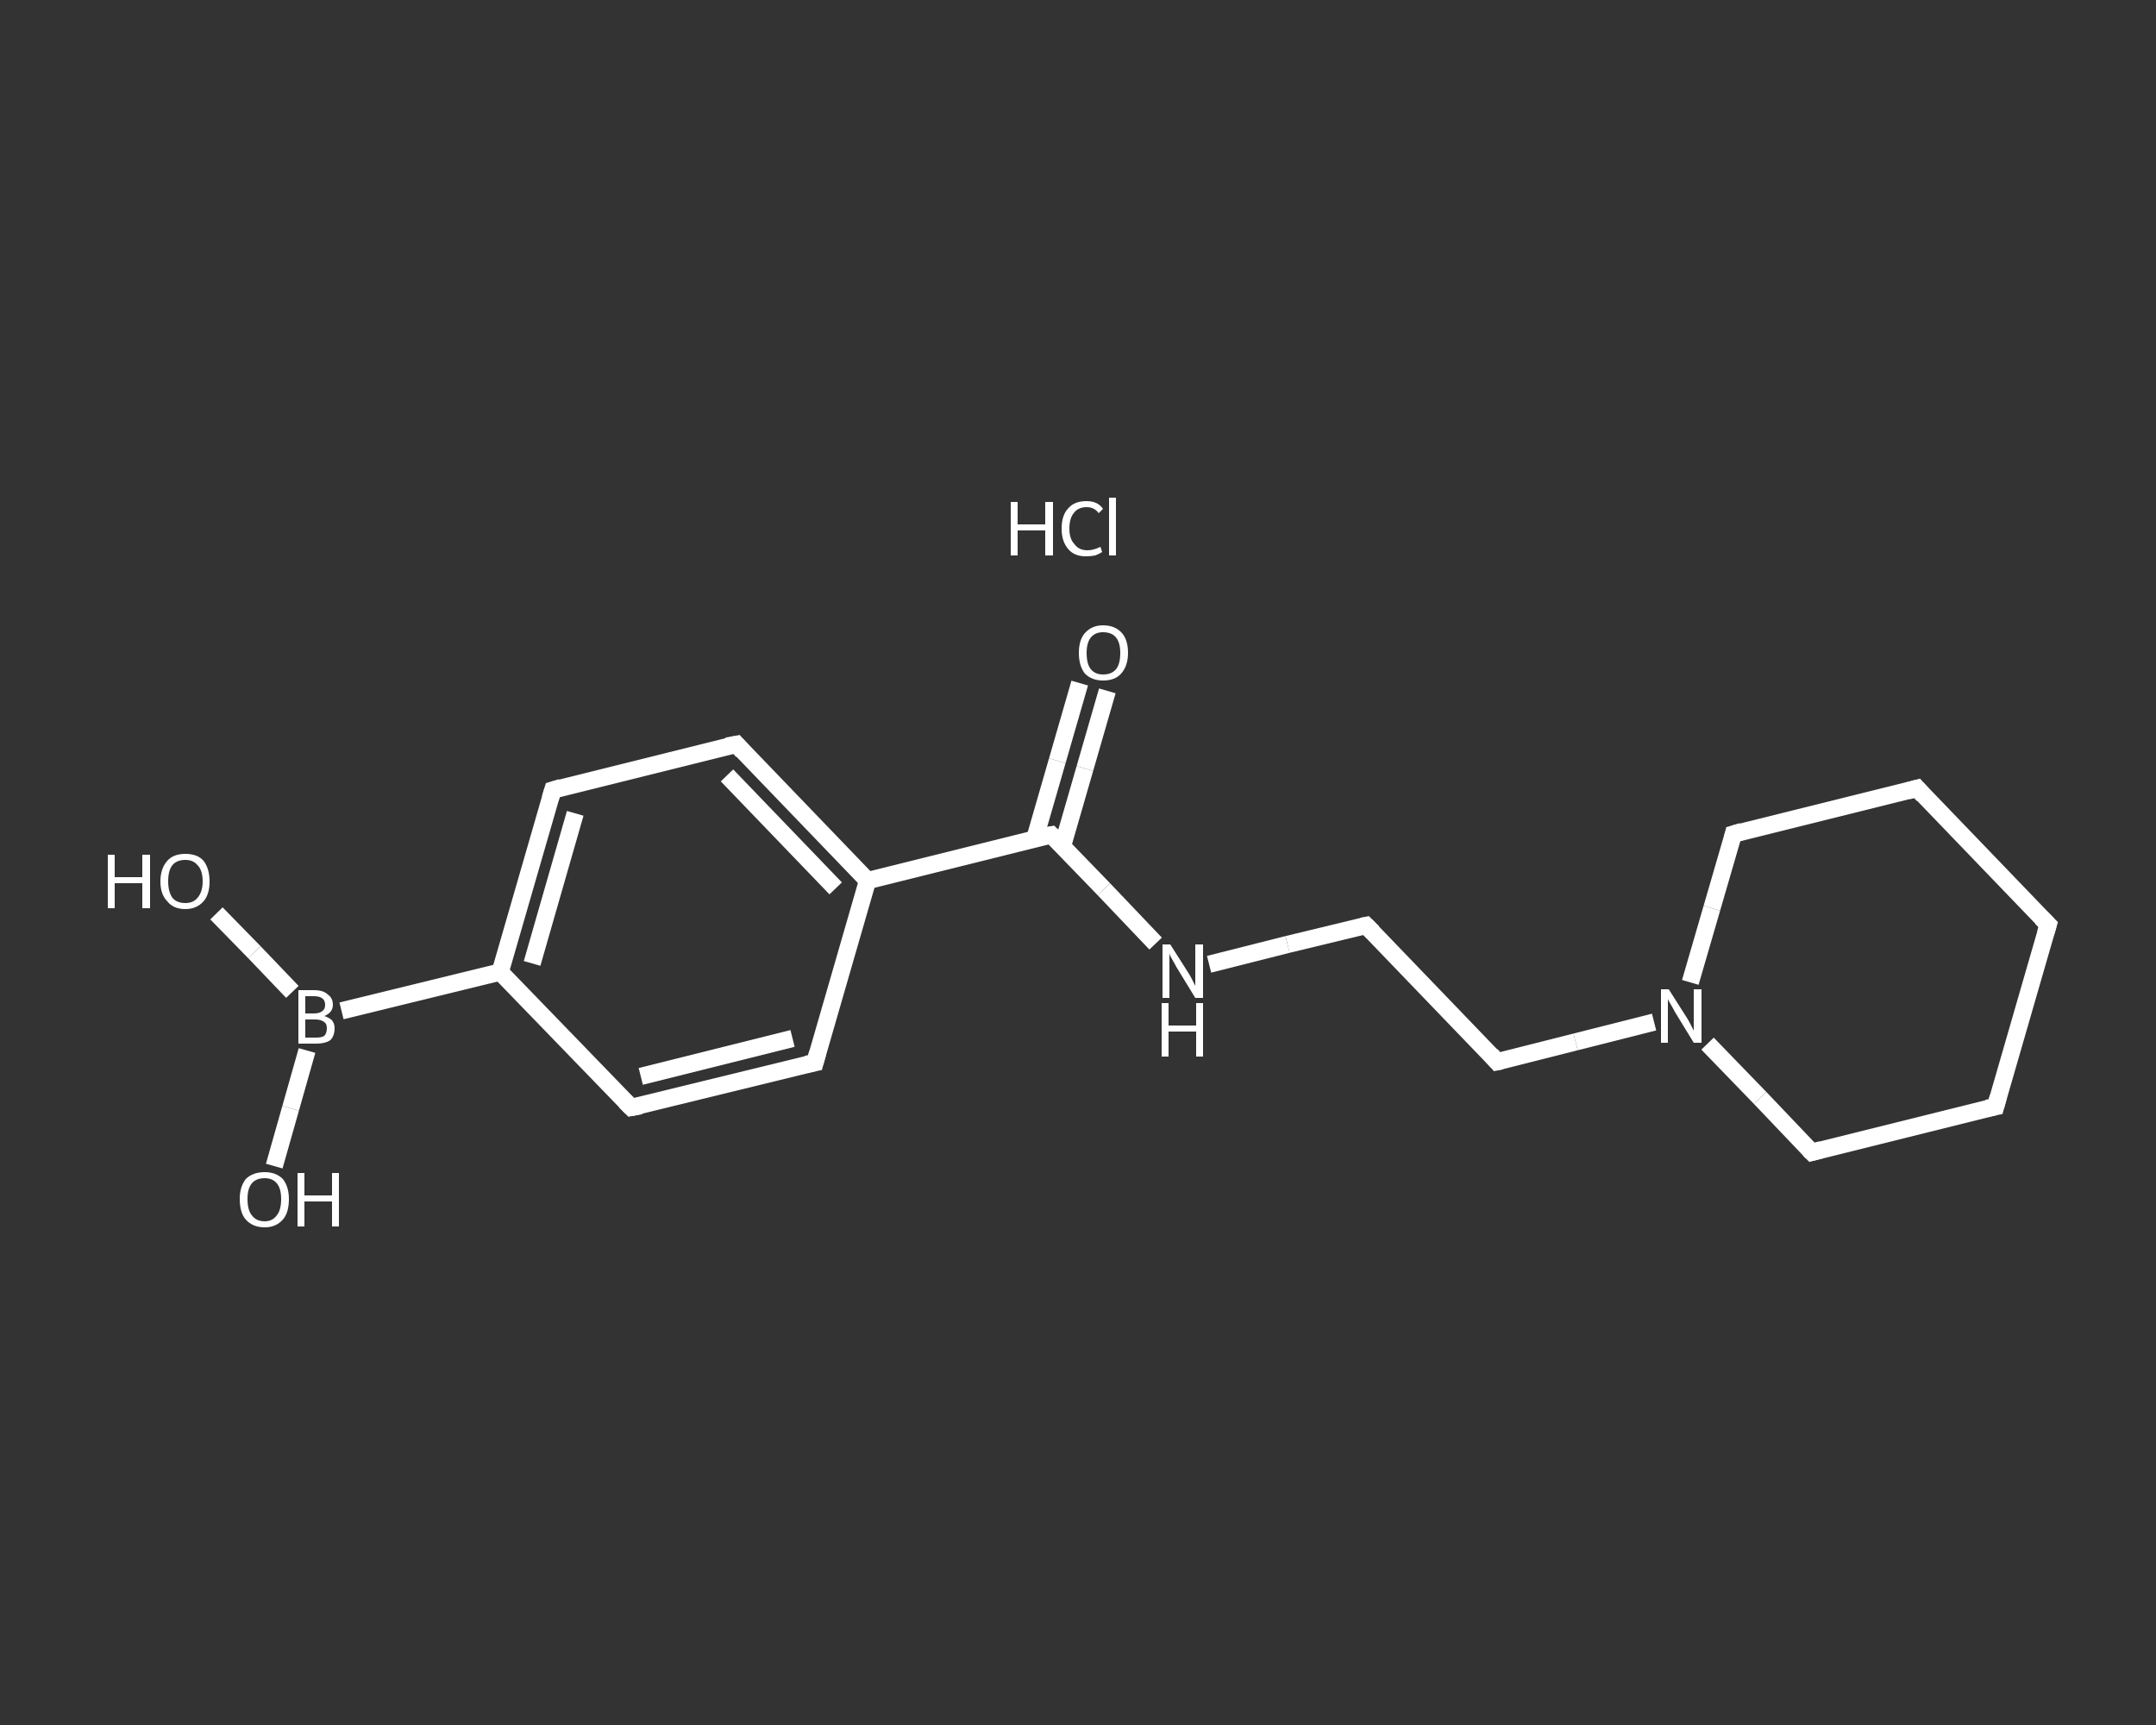 <?xml version='1.0' encoding='iso-8859-1'?>
<svg version='1.1' baseProfile='full'
              xmlns='http://www.w3.org/2000/svg'
                      xmlns:rdkit='http://www.rdkit.org/xml'
                      xmlns:xlink='http://www.w3.org/1999/xlink'
                  xml:space='preserve'
width='250px' height='200px' viewBox='0 0 250 200'>
<rect x="0" y="0" width="250" height="200" fill="#333333" stroke="none"/>
<!-- END OF HEADER -->
<rect style='opacity:1.0;fill:transparent;stroke:none' width='250.0' height='200.0' x='0.0' y='0.0'> </rect>
<path class='bond-0 atom-1 atom-2' d='M 128.4,80.1 L 125.8,89.1' style='fill:none;fill-rule:evenodd;stroke:#FFFFFF;stroke-width:2.0px;stroke-linecap:butt;stroke-linejoin:miter;stroke-opacity:1' />
<path class='bond-0 atom-1 atom-2' d='M 125.8,89.1 L 123.2,98.1' style='fill:none;fill-rule:evenodd;stroke:#FFFFFF;stroke-width:2.0px;stroke-linecap:butt;stroke-linejoin:miter;stroke-opacity:1' />
<path class='bond-0 atom-1 atom-2' d='M 125.2,79.2 L 122.6,88.2' style='fill:none;fill-rule:evenodd;stroke:#FFFFFF;stroke-width:2.0px;stroke-linecap:butt;stroke-linejoin:miter;stroke-opacity:1' />
<path class='bond-0 atom-1 atom-2' d='M 122.6,88.2 L 120.0,97.2' style='fill:none;fill-rule:evenodd;stroke:#FFFFFF;stroke-width:2.0px;stroke-linecap:butt;stroke-linejoin:miter;stroke-opacity:1' />
<path class='bond-1 atom-2 atom-3' d='M 121.9,96.8 L 128.0,103.1' style='fill:none;fill-rule:evenodd;stroke:#FFFFFF;stroke-width:2.0px;stroke-linecap:butt;stroke-linejoin:miter;stroke-opacity:1' />
<path class='bond-1 atom-2 atom-3' d='M 128.0,103.1 L 134.0,109.4' style='fill:none;fill-rule:evenodd;stroke:#FFFFFF;stroke-width:2.0px;stroke-linecap:butt;stroke-linejoin:miter;stroke-opacity:1' />
<path class='bond-2 atom-3 atom-4' d='M 140.2,111.8 L 149.3,109.5' style='fill:none;fill-rule:evenodd;stroke:#FFFFFF;stroke-width:2.0px;stroke-linecap:butt;stroke-linejoin:miter;stroke-opacity:1' />
<path class='bond-2 atom-3 atom-4' d='M 149.3,109.5 L 158.4,107.3' style='fill:none;fill-rule:evenodd;stroke:#FFFFFF;stroke-width:2.0px;stroke-linecap:butt;stroke-linejoin:miter;stroke-opacity:1' />
<path class='bond-3 atom-4 atom-5' d='M 158.4,107.3 L 173.6,123.1' style='fill:none;fill-rule:evenodd;stroke:#FFFFFF;stroke-width:2.0px;stroke-linecap:butt;stroke-linejoin:miter;stroke-opacity:1' />
<path class='bond-4 atom-5 atom-6' d='M 173.6,123.1 L 182.7,120.8' style='fill:none;fill-rule:evenodd;stroke:#FFFFFF;stroke-width:2.0px;stroke-linecap:butt;stroke-linejoin:miter;stroke-opacity:1' />
<path class='bond-4 atom-5 atom-6' d='M 182.7,120.8 L 191.8,118.5' style='fill:none;fill-rule:evenodd;stroke:#FFFFFF;stroke-width:2.0px;stroke-linecap:butt;stroke-linejoin:miter;stroke-opacity:1' />
<path class='bond-5 atom-6 atom-7' d='M 198.0,121.0 L 204.1,127.3' style='fill:none;fill-rule:evenodd;stroke:#FFFFFF;stroke-width:2.0px;stroke-linecap:butt;stroke-linejoin:miter;stroke-opacity:1' />
<path class='bond-5 atom-6 atom-7' d='M 204.1,127.3 L 210.1,133.6' style='fill:none;fill-rule:evenodd;stroke:#FFFFFF;stroke-width:2.0px;stroke-linecap:butt;stroke-linejoin:miter;stroke-opacity:1' />
<path class='bond-6 atom-7 atom-8' d='M 210.1,133.6 L 231.4,128.3' style='fill:none;fill-rule:evenodd;stroke:#FFFFFF;stroke-width:2.0px;stroke-linecap:butt;stroke-linejoin:miter;stroke-opacity:1' />
<path class='bond-7 atom-8 atom-9' d='M 231.4,128.3 L 237.5,107.2' style='fill:none;fill-rule:evenodd;stroke:#FFFFFF;stroke-width:2.0px;stroke-linecap:butt;stroke-linejoin:miter;stroke-opacity:1' />
<path class='bond-8 atom-9 atom-10' d='M 237.5,107.2 L 222.3,91.4' style='fill:none;fill-rule:evenodd;stroke:#FFFFFF;stroke-width:2.0px;stroke-linecap:butt;stroke-linejoin:miter;stroke-opacity:1' />
<path class='bond-9 atom-10 atom-11' d='M 222.3,91.4 L 201.0,96.7' style='fill:none;fill-rule:evenodd;stroke:#FFFFFF;stroke-width:2.0px;stroke-linecap:butt;stroke-linejoin:miter;stroke-opacity:1' />
<path class='bond-10 atom-2 atom-12' d='M 121.9,96.8 L 100.6,102.1' style='fill:none;fill-rule:evenodd;stroke:#FFFFFF;stroke-width:2.0px;stroke-linecap:butt;stroke-linejoin:miter;stroke-opacity:1' />
<path class='bond-11 atom-12 atom-13' d='M 100.6,102.1 L 85.4,86.3' style='fill:none;fill-rule:evenodd;stroke:#FFFFFF;stroke-width:2.0px;stroke-linecap:butt;stroke-linejoin:miter;stroke-opacity:1' />
<path class='bond-11 atom-12 atom-13' d='M 96.9,103.0 L 84.3,89.9' style='fill:none;fill-rule:evenodd;stroke:#FFFFFF;stroke-width:2.0px;stroke-linecap:butt;stroke-linejoin:miter;stroke-opacity:1' />
<path class='bond-12 atom-13 atom-14' d='M 85.4,86.3 L 64.1,91.6' style='fill:none;fill-rule:evenodd;stroke:#FFFFFF;stroke-width:2.0px;stroke-linecap:butt;stroke-linejoin:miter;stroke-opacity:1' />
<path class='bond-13 atom-14 atom-15' d='M 64.1,91.6 L 58.0,112.7' style='fill:none;fill-rule:evenodd;stroke:#FFFFFF;stroke-width:2.0px;stroke-linecap:butt;stroke-linejoin:miter;stroke-opacity:1' />
<path class='bond-13 atom-14 atom-15' d='M 66.7,94.3 L 61.7,111.7' style='fill:none;fill-rule:evenodd;stroke:#FFFFFF;stroke-width:2.0px;stroke-linecap:butt;stroke-linejoin:miter;stroke-opacity:1' />
<path class='bond-14 atom-15 atom-16' d='M 58.0,112.7 L 39.6,117.2' style='fill:none;fill-rule:evenodd;stroke:#FFFFFF;stroke-width:2.0px;stroke-linecap:butt;stroke-linejoin:miter;stroke-opacity:1' />
<path class='bond-15 atom-16 atom-17' d='M 33.9,115.0 L 29.5,110.4' style='fill:none;fill-rule:evenodd;stroke:#FFFFFF;stroke-width:2.0px;stroke-linecap:butt;stroke-linejoin:miter;stroke-opacity:1' />
<path class='bond-15 atom-16 atom-17' d='M 29.5,110.4 L 25.1,105.9' style='fill:none;fill-rule:evenodd;stroke:#FFFFFF;stroke-width:2.0px;stroke-linecap:butt;stroke-linejoin:miter;stroke-opacity:1' />
<path class='bond-16 atom-16 atom-18' d='M 35.6,121.8 L 33.7,128.5' style='fill:none;fill-rule:evenodd;stroke:#FFFFFF;stroke-width:2.0px;stroke-linecap:butt;stroke-linejoin:miter;stroke-opacity:1' />
<path class='bond-16 atom-16 atom-18' d='M 33.7,128.5 L 31.8,135.2' style='fill:none;fill-rule:evenodd;stroke:#FFFFFF;stroke-width:2.0px;stroke-linecap:butt;stroke-linejoin:miter;stroke-opacity:1' />
<path class='bond-17 atom-15 atom-19' d='M 58.0,112.7 L 73.2,128.4' style='fill:none;fill-rule:evenodd;stroke:#FFFFFF;stroke-width:2.0px;stroke-linecap:butt;stroke-linejoin:miter;stroke-opacity:1' />
<path class='bond-18 atom-19 atom-20' d='M 73.2,128.4 L 94.5,123.2' style='fill:none;fill-rule:evenodd;stroke:#FFFFFF;stroke-width:2.0px;stroke-linecap:butt;stroke-linejoin:miter;stroke-opacity:1' />
<path class='bond-18 atom-19 atom-20' d='M 74.3,124.8 L 91.9,120.4' style='fill:none;fill-rule:evenodd;stroke:#FFFFFF;stroke-width:2.0px;stroke-linecap:butt;stroke-linejoin:miter;stroke-opacity:1' />
<path class='bond-19 atom-11 atom-6' d='M 201.0,96.7 L 198.5,105.3' style='fill:none;fill-rule:evenodd;stroke:#FFFFFF;stroke-width:2.0px;stroke-linecap:butt;stroke-linejoin:miter;stroke-opacity:1' />
<path class='bond-19 atom-11 atom-6' d='M 198.5,105.3 L 196.0,113.9' style='fill:none;fill-rule:evenodd;stroke:#FFFFFF;stroke-width:2.0px;stroke-linecap:butt;stroke-linejoin:miter;stroke-opacity:1' />
<path class='bond-20 atom-20 atom-12' d='M 94.5,123.2 L 100.6,102.1' style='fill:none;fill-rule:evenodd;stroke:#FFFFFF;stroke-width:2.0px;stroke-linecap:butt;stroke-linejoin:miter;stroke-opacity:1' />
<path d='M 122.2,97.1 L 121.9,96.8 L 120.8,97.0' style='fill:none;stroke:#FFFFFF;stroke-width:2.0px;stroke-linecap:butt;stroke-linejoin:miter;stroke-opacity:1;' />
<path d='M 157.9,107.4 L 158.4,107.3 L 159.2,108.1' style='fill:none;stroke:#FFFFFF;stroke-width:2.0px;stroke-linecap:butt;stroke-linejoin:miter;stroke-opacity:1;' />
<path d='M 172.9,122.3 L 173.6,123.1 L 174.1,123.0' style='fill:none;stroke:#FFFFFF;stroke-width:2.0px;stroke-linecap:butt;stroke-linejoin:miter;stroke-opacity:1;' />
<path d='M 209.8,133.3 L 210.1,133.6 L 211.2,133.3' style='fill:none;stroke:#FFFFFF;stroke-width:2.0px;stroke-linecap:butt;stroke-linejoin:miter;stroke-opacity:1;' />
<path d='M 230.4,128.5 L 231.4,128.3 L 231.7,127.2' style='fill:none;stroke:#FFFFFF;stroke-width:2.0px;stroke-linecap:butt;stroke-linejoin:miter;stroke-opacity:1;' />
<path d='M 237.2,108.2 L 237.5,107.2 L 236.7,106.4' style='fill:none;stroke:#FFFFFF;stroke-width:2.0px;stroke-linecap:butt;stroke-linejoin:miter;stroke-opacity:1;' />
<path d='M 223.0,92.2 L 222.3,91.4 L 221.2,91.7' style='fill:none;stroke:#FFFFFF;stroke-width:2.0px;stroke-linecap:butt;stroke-linejoin:miter;stroke-opacity:1;' />
<path d='M 202.0,96.4 L 201.0,96.7 L 200.9,97.1' style='fill:none;stroke:#FFFFFF;stroke-width:2.0px;stroke-linecap:butt;stroke-linejoin:miter;stroke-opacity:1;' />
<path d='M 86.1,87.1 L 85.4,86.3 L 84.3,86.5' style='fill:none;stroke:#FFFFFF;stroke-width:2.0px;stroke-linecap:butt;stroke-linejoin:miter;stroke-opacity:1;' />
<path d='M 65.1,91.3 L 64.1,91.6 L 63.8,92.6' style='fill:none;stroke:#FFFFFF;stroke-width:2.0px;stroke-linecap:butt;stroke-linejoin:miter;stroke-opacity:1;' />
<path d='M 72.5,127.7 L 73.2,128.4 L 74.3,128.2' style='fill:none;stroke:#FFFFFF;stroke-width:2.0px;stroke-linecap:butt;stroke-linejoin:miter;stroke-opacity:1;' />
<path d='M 93.5,123.4 L 94.5,123.2 L 94.8,122.1' style='fill:none;stroke:#FFFFFF;stroke-width:2.0px;stroke-linecap:butt;stroke-linejoin:miter;stroke-opacity:1;' />
<path class='atom-0' d='M 117.2 58.2
L 118.0 58.2
L 118.0 60.8
L 121.2 60.8
L 121.2 58.2
L 122.1 58.2
L 122.1 64.4
L 121.2 64.4
L 121.2 61.5
L 118.0 61.5
L 118.0 64.4
L 117.2 64.4
L 117.2 58.2
' fill='#FFFFFF'/>
<path class='atom-0' d='M 123.1 61.3
Q 123.1 59.7, 123.9 58.9
Q 124.6 58.1, 126.0 58.1
Q 127.3 58.1, 127.9 59.0
L 127.4 59.5
Q 126.9 58.8, 126.0 58.8
Q 125.0 58.8, 124.5 59.5
Q 124.0 60.1, 124.0 61.3
Q 124.0 62.5, 124.6 63.1
Q 125.1 63.8, 126.1 63.8
Q 126.8 63.8, 127.6 63.4
L 127.8 64.0
Q 127.5 64.2, 127.0 64.4
Q 126.5 64.5, 125.9 64.5
Q 124.6 64.5, 123.9 63.7
Q 123.1 62.8, 123.1 61.3
' fill='#FFFFFF'/>
<path class='atom-0' d='M 128.6 57.7
L 129.4 57.7
L 129.4 64.4
L 128.6 64.4
L 128.6 57.7
' fill='#FFFFFF'/>
<path class='atom-1' d='M 125.1 75.7
Q 125.1 74.2, 125.8 73.4
Q 126.6 72.5, 127.9 72.5
Q 129.3 72.5, 130.1 73.4
Q 130.8 74.2, 130.8 75.7
Q 130.8 77.2, 130.0 78.1
Q 129.3 78.9, 127.9 78.9
Q 126.6 78.9, 125.8 78.1
Q 125.1 77.2, 125.1 75.7
M 127.9 78.2
Q 128.9 78.2, 129.4 77.6
Q 129.9 77.0, 129.9 75.7
Q 129.9 74.5, 129.4 73.9
Q 128.9 73.3, 127.9 73.3
Q 127.0 73.3, 126.5 73.9
Q 126.0 74.5, 126.0 75.7
Q 126.0 77.0, 126.5 77.6
Q 127.0 78.2, 127.9 78.2
' fill='#FFFFFF'/>
<path class='atom-3' d='M 135.7 109.5
L 137.8 112.8
Q 138.0 113.1, 138.3 113.7
Q 138.6 114.3, 138.6 114.3
L 138.6 109.5
L 139.5 109.5
L 139.5 115.7
L 138.6 115.7
L 136.4 112.1
Q 136.2 111.7, 135.9 111.2
Q 135.6 110.7, 135.6 110.5
L 135.6 115.7
L 134.8 115.7
L 134.8 109.5
L 135.7 109.5
' fill='#FFFFFF'/>
<path class='atom-3' d='M 134.7 116.3
L 135.5 116.3
L 135.5 118.9
L 138.7 118.9
L 138.7 116.3
L 139.5 116.3
L 139.5 122.5
L 138.7 122.5
L 138.7 119.6
L 135.5 119.6
L 135.5 122.5
L 134.7 122.5
L 134.7 116.3
' fill='#FFFFFF'/>
<path class='atom-6' d='M 193.5 114.7
L 195.6 118.0
Q 195.8 118.3, 196.1 118.9
Q 196.4 119.5, 196.4 119.5
L 196.4 114.7
L 197.3 114.7
L 197.3 120.9
L 196.4 120.9
L 194.2 117.3
Q 194.0 116.9, 193.7 116.4
Q 193.4 115.9, 193.4 115.8
L 193.4 120.9
L 192.6 120.9
L 192.6 114.7
L 193.5 114.7
' fill='#FFFFFF'/>
<path class='atom-16' d='M 37.6 117.8
Q 38.2 118.0, 38.5 118.3
Q 38.8 118.7, 38.8 119.2
Q 38.8 120.1, 38.3 120.6
Q 37.7 121.0, 36.7 121.0
L 34.6 121.0
L 34.6 114.8
L 36.4 114.8
Q 37.5 114.8, 38.0 115.3
Q 38.6 115.7, 38.6 116.5
Q 38.6 117.4, 37.6 117.8
M 35.4 115.5
L 35.4 117.5
L 36.4 117.5
Q 37.1 117.5, 37.4 117.2
Q 37.7 117.0, 37.7 116.5
Q 37.7 115.5, 36.4 115.5
L 35.4 115.5
M 36.7 120.3
Q 37.3 120.3, 37.6 120.1
Q 37.9 119.8, 37.9 119.2
Q 37.9 118.7, 37.6 118.5
Q 37.2 118.2, 36.6 118.2
L 35.4 118.2
L 35.4 120.3
L 36.7 120.3
' fill='#FFFFFF'/>
<path class='atom-17' d='M 12.5 99.1
L 13.3 99.1
L 13.3 101.7
L 16.5 101.7
L 16.5 99.1
L 17.4 99.1
L 17.4 105.3
L 16.5 105.3
L 16.5 102.4
L 13.3 102.4
L 13.3 105.3
L 12.5 105.3
L 12.5 99.1
' fill='#FFFFFF'/>
<path class='atom-17' d='M 18.6 102.2
Q 18.6 100.7, 19.4 99.8
Q 20.1 99.0, 21.5 99.0
Q 22.9 99.0, 23.6 99.8
Q 24.3 100.7, 24.3 102.2
Q 24.3 103.7, 23.6 104.5
Q 22.8 105.4, 21.5 105.4
Q 20.1 105.4, 19.4 104.5
Q 18.6 103.7, 18.6 102.2
M 21.5 104.7
Q 22.4 104.7, 22.9 104.1
Q 23.5 103.4, 23.5 102.2
Q 23.5 100.9, 22.9 100.3
Q 22.4 99.7, 21.5 99.7
Q 20.5 99.7, 20.0 100.3
Q 19.5 100.9, 19.5 102.2
Q 19.5 103.4, 20.0 104.1
Q 20.5 104.7, 21.5 104.7
' fill='#FFFFFF'/>
<path class='atom-18' d='M 27.8 139.0
Q 27.8 137.6, 28.5 136.7
Q 29.3 135.9, 30.7 135.9
Q 32.0 135.9, 32.8 136.7
Q 33.5 137.6, 33.5 139.0
Q 33.5 140.6, 32.8 141.4
Q 32.0 142.3, 30.7 142.3
Q 29.3 142.3, 28.5 141.4
Q 27.8 140.6, 27.8 139.0
M 30.7 141.6
Q 31.6 141.6, 32.1 140.9
Q 32.6 140.3, 32.6 139.0
Q 32.6 137.8, 32.1 137.2
Q 31.6 136.6, 30.7 136.6
Q 29.7 136.6, 29.2 137.2
Q 28.7 137.8, 28.7 139.0
Q 28.7 140.3, 29.2 140.9
Q 29.7 141.6, 30.7 141.6
' fill='#FFFFFF'/>
<path class='atom-18' d='M 34.5 136.0
L 35.3 136.0
L 35.3 138.6
L 38.5 138.6
L 38.5 136.0
L 39.3 136.0
L 39.3 142.2
L 38.5 142.2
L 38.5 139.3
L 35.3 139.3
L 35.3 142.2
L 34.5 142.2
L 34.5 136.0
' fill='#FFFFFF'/>
</svg>

